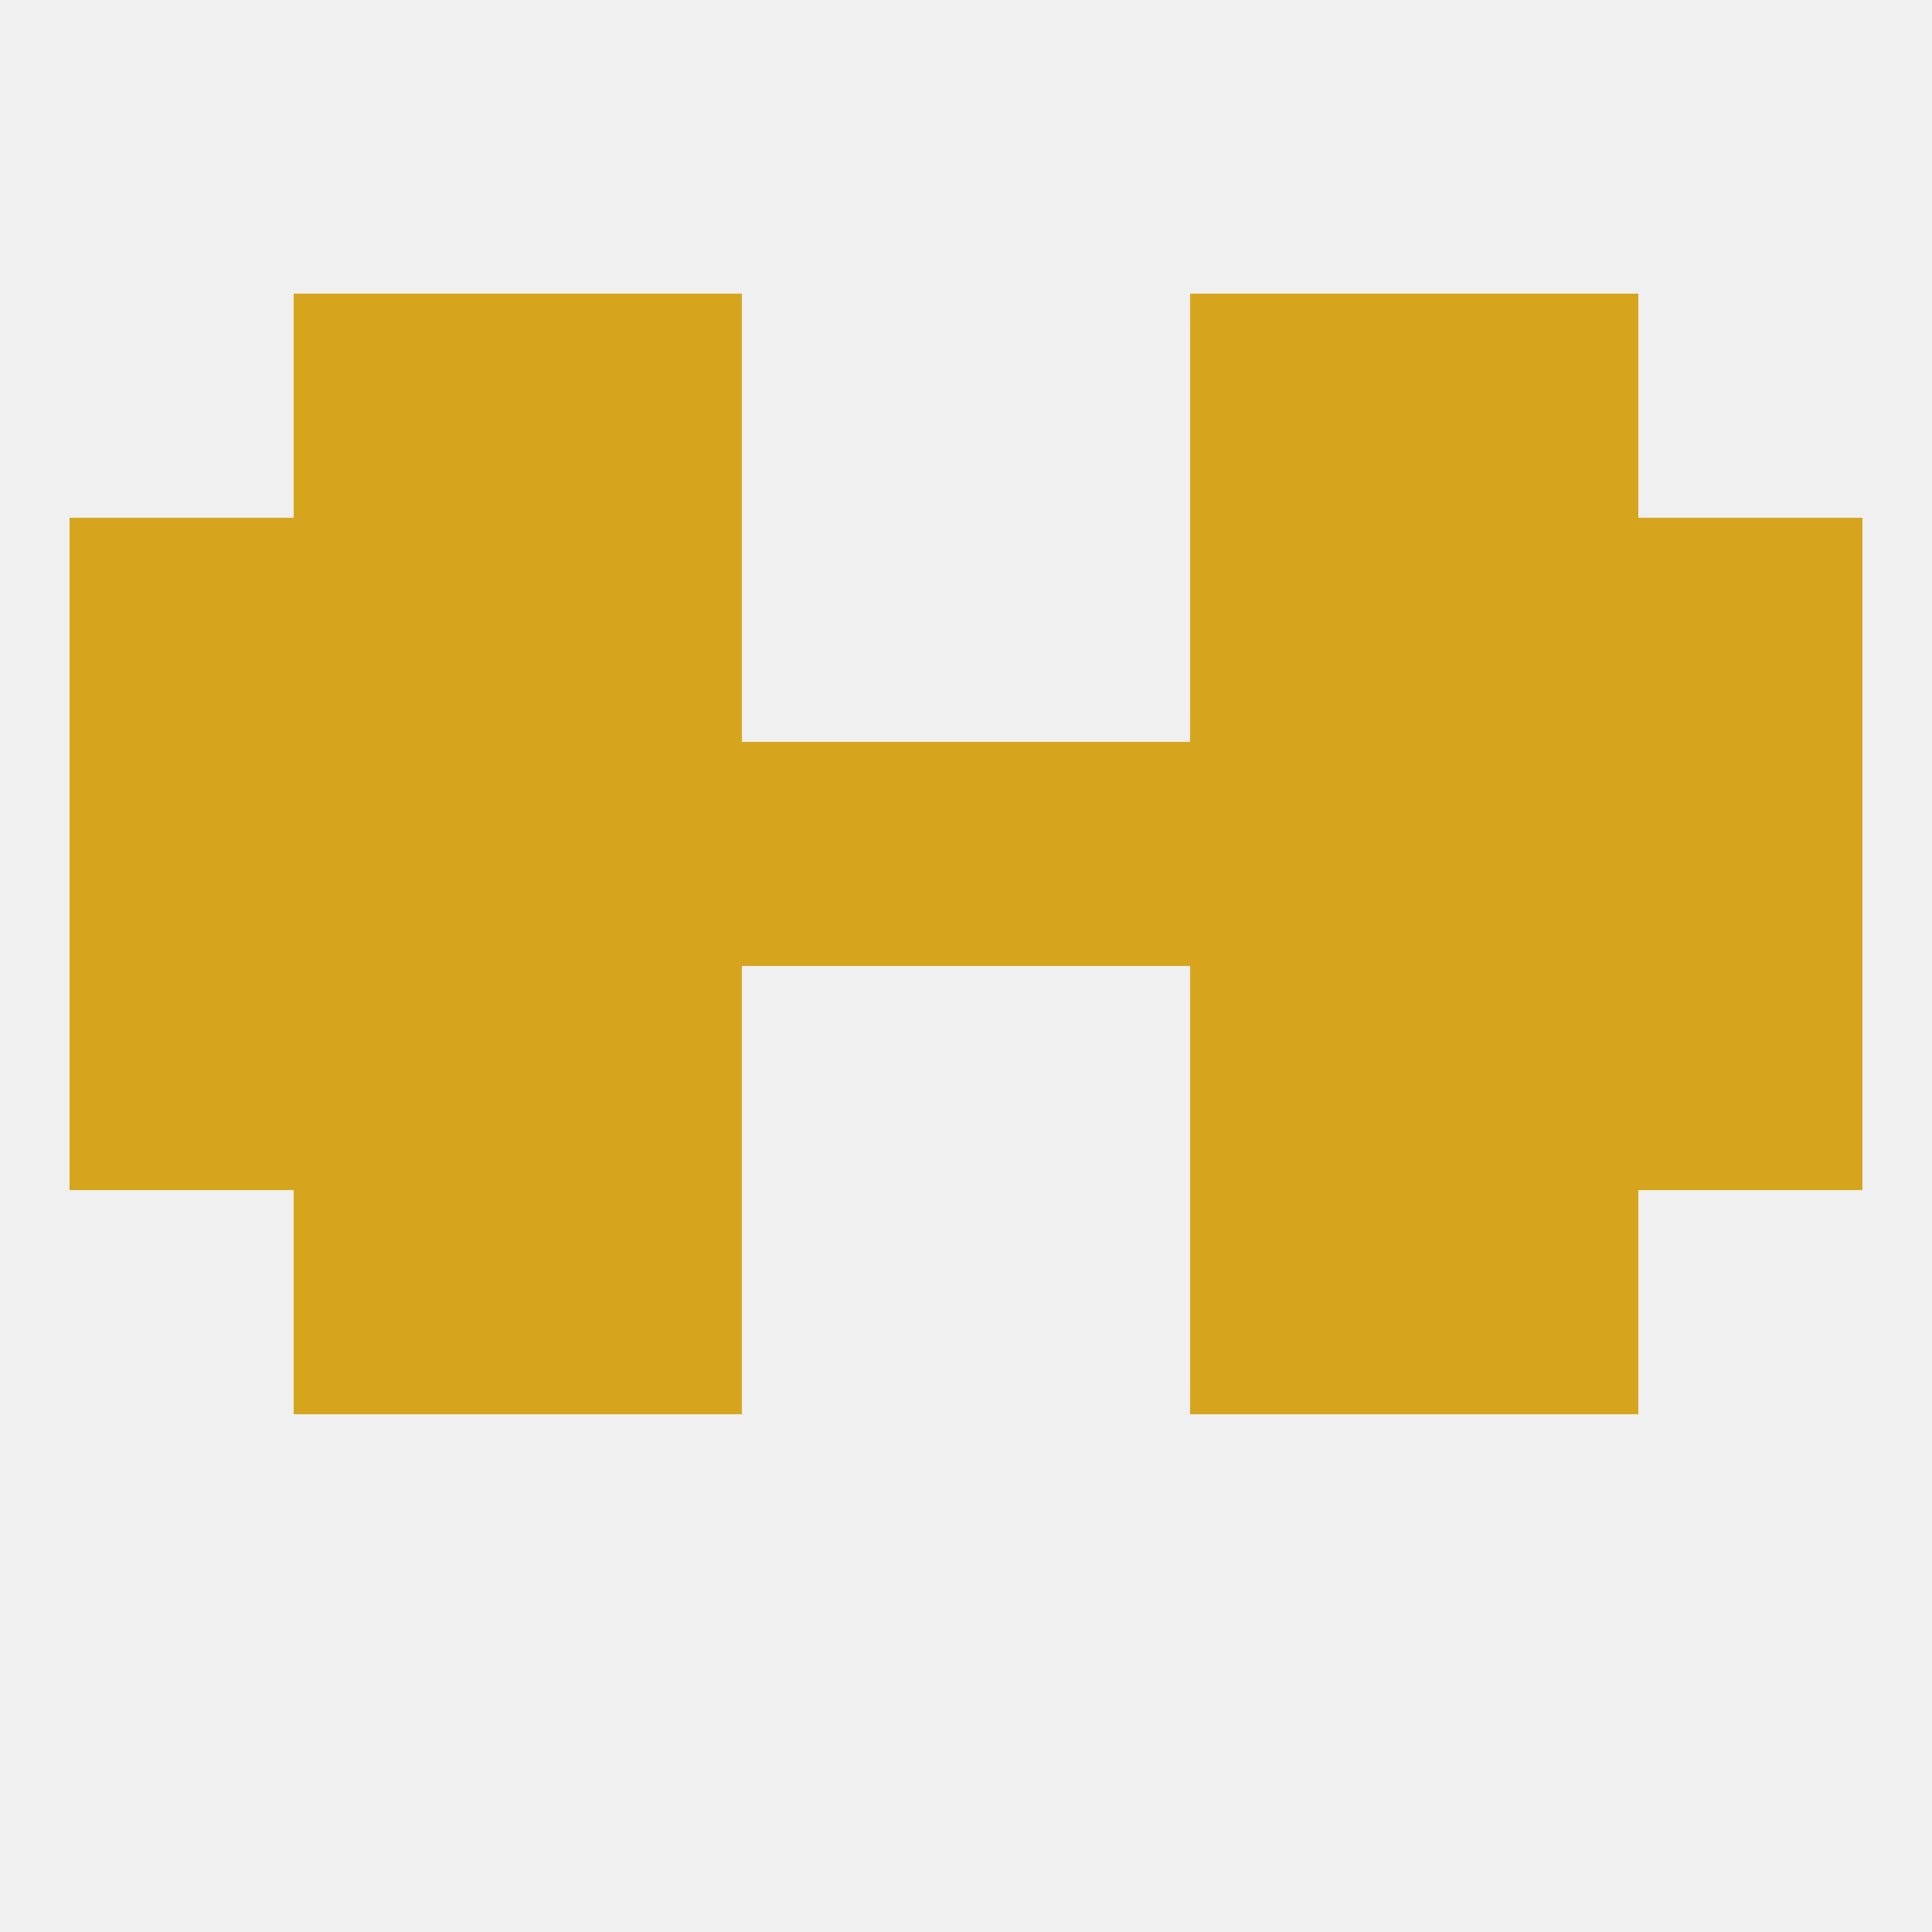 
<!--   <?xml version="1.0"?> -->
<svg version="1.1" baseprofile="full" xmlns="http://www.w3.org/2000/svg" xmlns:xlink="http://www.w3.org/1999/xlink" xmlns:ev="http://www.w3.org/2001/xml-events" width="250" height="250" viewBox="0 0 250 250" >
	<rect width="100%" height="100%" fill="rgba(240,240,240,255)"/>

	<rect x="9" y="67" width="29" height="29" fill="rgba(215,165,29,255)"/>
	<rect x="212" y="67" width="29" height="29" fill="rgba(215,165,29,255)"/>
	<rect x="38" y="67" width="29" height="29" fill="rgba(215,165,29,255)"/>
	<rect x="183" y="67" width="29" height="29" fill="rgba(215,165,29,255)"/>
	<rect x="67" y="67" width="29" height="29" fill="rgba(215,165,29,255)"/>
	<rect x="154" y="67" width="29" height="29" fill="rgba(215,165,29,255)"/>
	<rect x="38" y="38" width="29" height="29" fill="rgba(215,165,29,255)"/>
	<rect x="183" y="38" width="29" height="29" fill="rgba(215,165,29,255)"/>
	<rect x="67" y="38" width="29" height="29" fill="rgba(215,165,29,255)"/>
	<rect x="154" y="38" width="29" height="29" fill="rgba(215,165,29,255)"/>
	<rect x="67" y="125" width="29" height="29" fill="rgba(215,165,29,255)"/>
	<rect x="154" y="125" width="29" height="29" fill="rgba(215,165,29,255)"/>
	<rect x="9" y="125" width="29" height="29" fill="rgba(215,165,29,255)"/>
	<rect x="212" y="125" width="29" height="29" fill="rgba(215,165,29,255)"/>
	<rect x="38" y="125" width="29" height="29" fill="rgba(215,165,29,255)"/>
	<rect x="183" y="125" width="29" height="29" fill="rgba(215,165,29,255)"/>
	<rect x="67" y="154" width="29" height="29" fill="rgba(215,165,29,255)"/>
	<rect x="154" y="154" width="29" height="29" fill="rgba(215,165,29,255)"/>
	<rect x="38" y="154" width="29" height="29" fill="rgba(215,165,29,255)"/>
	<rect x="183" y="154" width="29" height="29" fill="rgba(215,165,29,255)"/>
	<rect x="212" y="96" width="29" height="29" fill="rgba(215,165,29,255)"/>
	<rect x="154" y="96" width="29" height="29" fill="rgba(215,165,29,255)"/>
	<rect x="125" y="96" width="29" height="29" fill="rgba(215,165,29,255)"/>
	<rect x="38" y="96" width="29" height="29" fill="rgba(215,165,29,255)"/>
	<rect x="9" y="96" width="29" height="29" fill="rgba(215,165,29,255)"/>
	<rect x="67" y="96" width="29" height="29" fill="rgba(215,165,29,255)"/>
	<rect x="96" y="96" width="29" height="29" fill="rgba(215,165,29,255)"/>
	<rect x="183" y="96" width="29" height="29" fill="rgba(215,165,29,255)"/>
</svg>